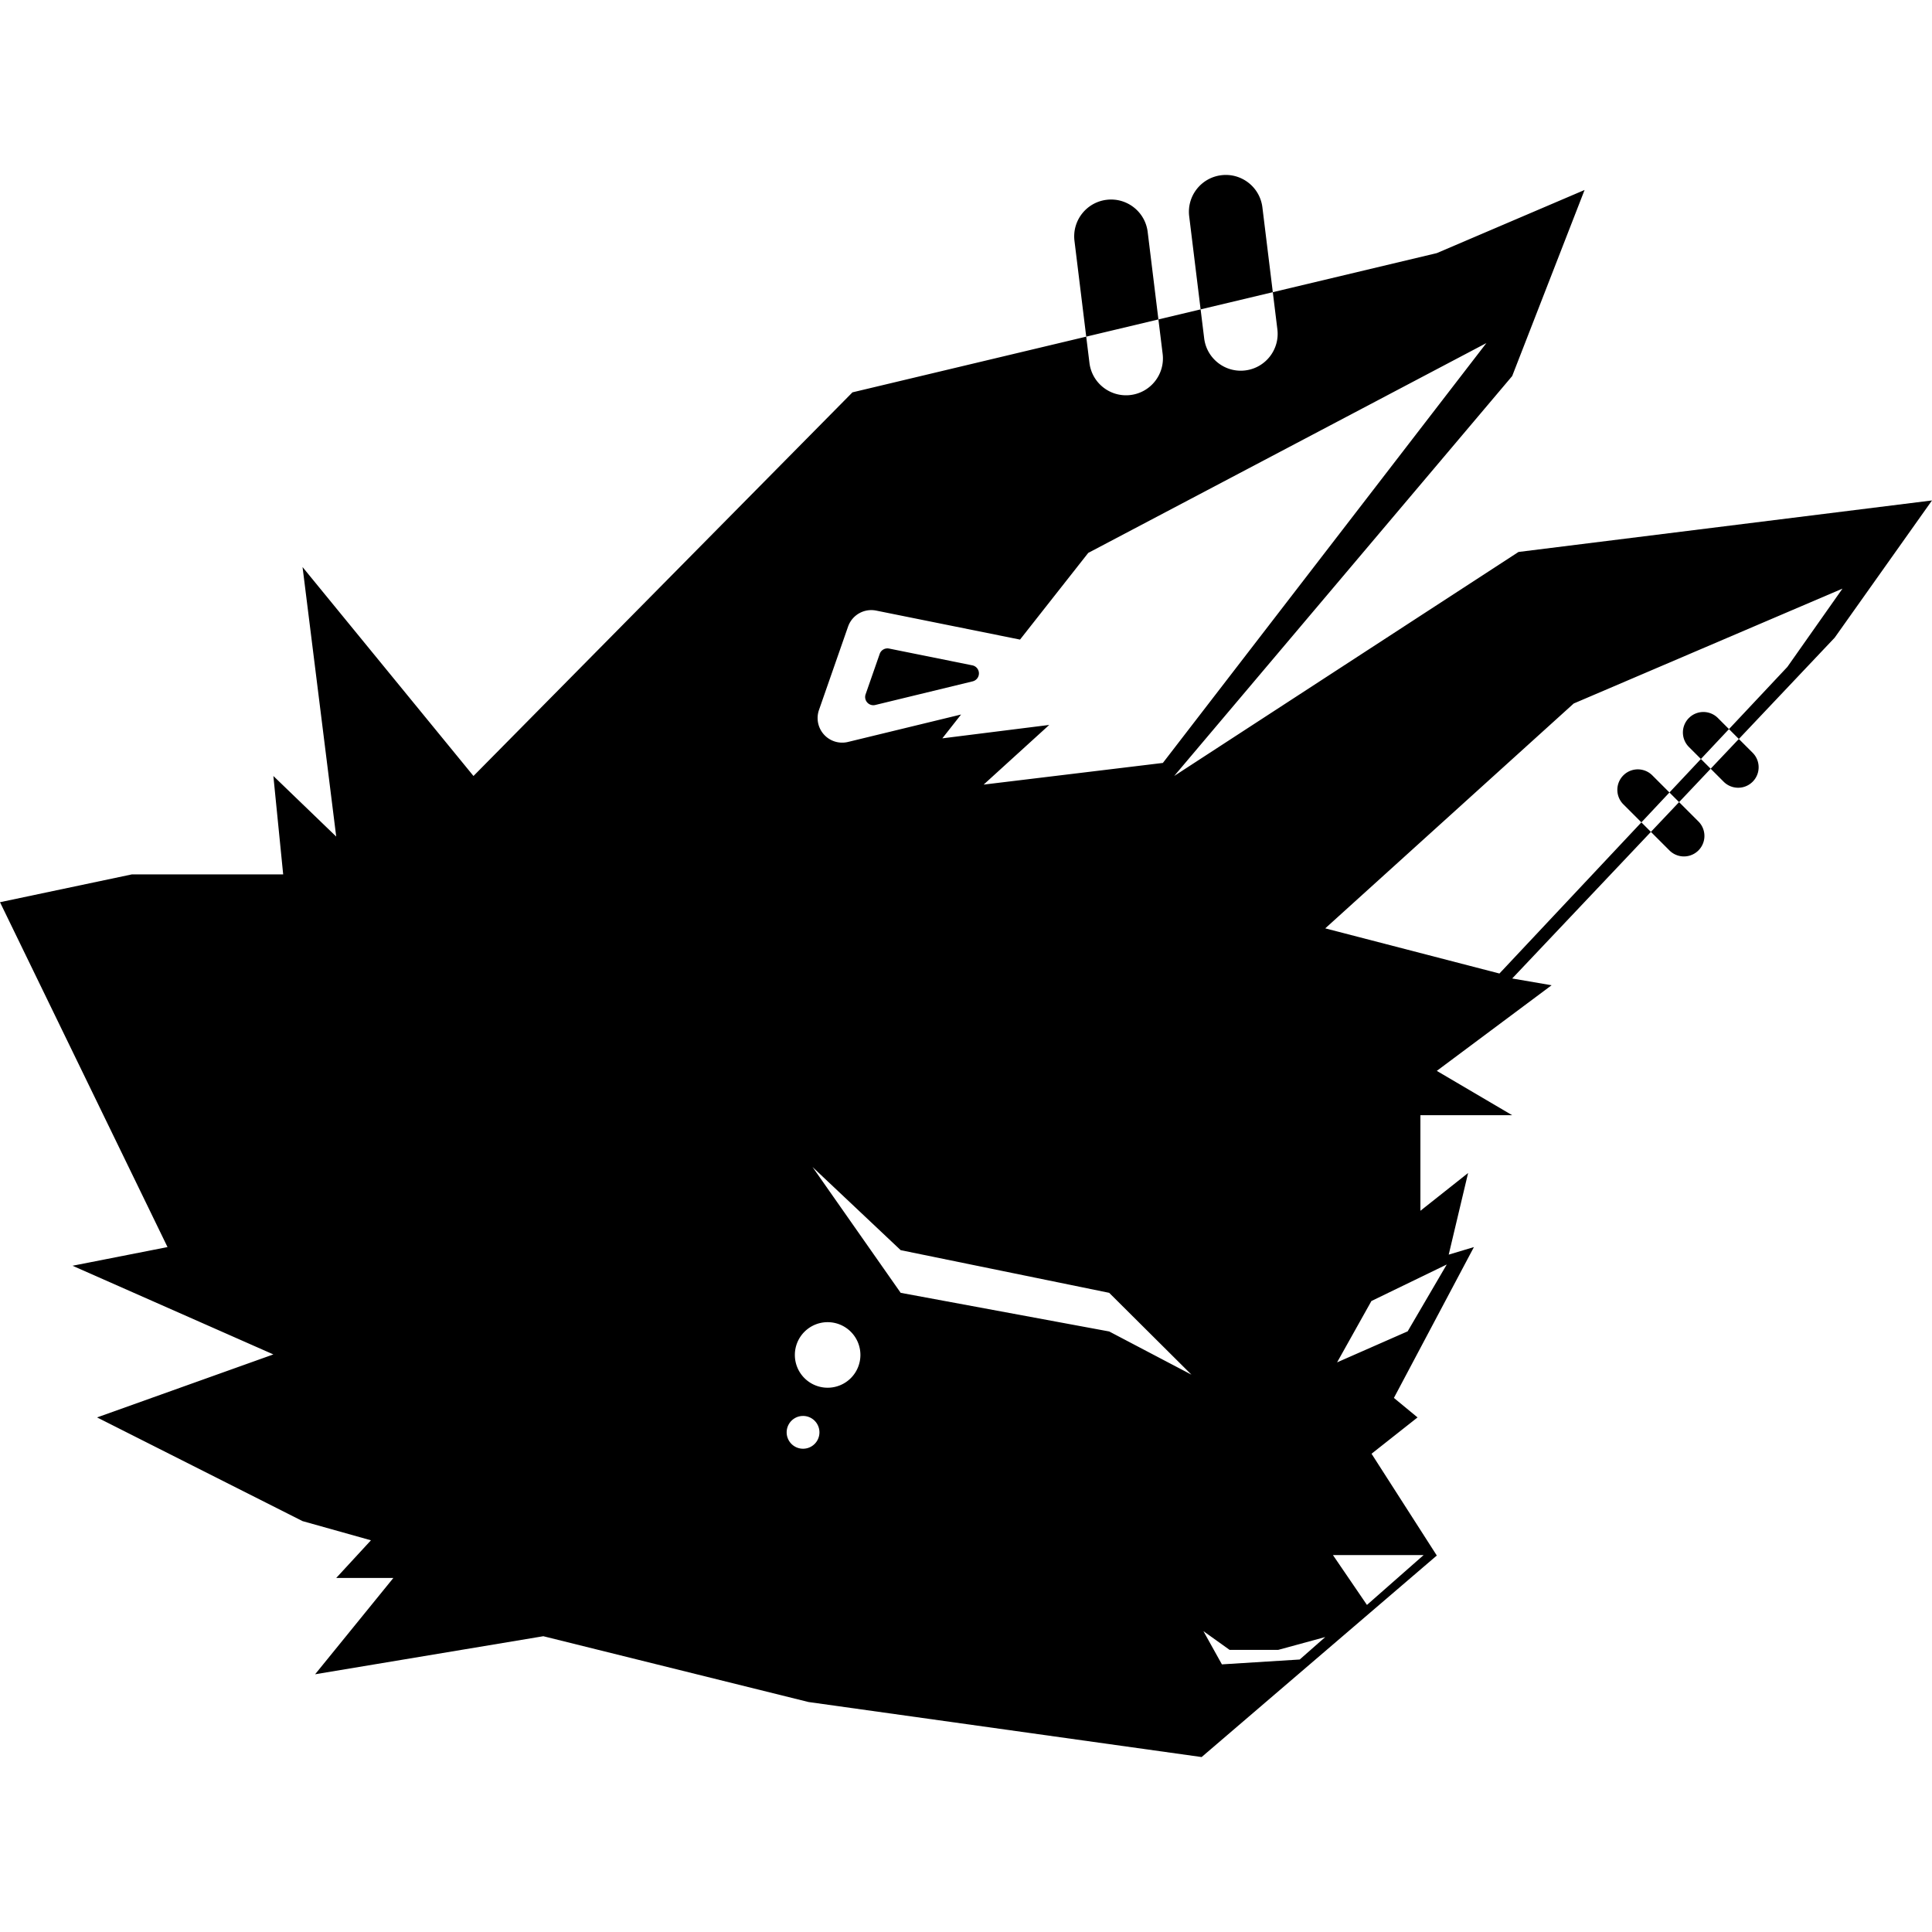 <svg width="512" xmlns="http://www.w3.org/2000/svg" height="512" fill="none"><g data-testid="kitsune"><defs><clipPath id="a" class="frame-clip frame-clip-def"><rect rx="20" ry="20" width="512" height="512"/></clipPath></defs><g clip-path="url(#a)"><g class="fills"><rect rx="20" ry="20" width="512" height="512" class="frame-background"/></g><g class="frame-children"><path d="m334.548 54.946 2.759 22.485-19.132 4.558.944 7.67c.639 5.204 5.258 8.947 10.432 8.554l.458-.046c5.357-.657 9.166-5.533 8.509-10.89l-1.211-9.846 43.459-10.352 39.165-16.732-19.186 49.312-89.573 105.985 91.247-59.368L512 132.623l-25.788 36.366-25.402 26.844 3.658 3.658a5.428 5.428 0 1 1-7.677 7.678l-3.447-3.449 7.466-7.887-5.555-5.556a5.429 5.429 0 0 0-7.394-.264l-.284.264a5.43 5.43 0 0 0 0 7.678l5.767 5.765-8.371 8.85 5.194 5.193a5.43 5.43 0 0 1-7.678 7.678l-4.982-4.982 7.466-7.889-7.091-7.091a5.43 5.43 0 0 0-7.394-.265l-.284.265a5.428 5.428 0 0 0 0 7.677l7.303 7.303-36.762 38.85 10.444 1.792-30.423 22.692 19.979 11.75h-24.323v25.326l12.639-10.013-5.138 21.633 6.68-2.001-21.205 39.975 6.266 5.168-12.193 9.625 17.295 26.973-62.323 53.407-104.186-14.586-70.272-17.436L83.507 443.7l20.737-25.521H89.099l9.205-9.985-18.124-5.084-54.456-27.479 46.721-16.697-53.226-23.498 25.175-4.948L0 239.094l34.96-7.374h40.085l-2.6-26.076 16.654 16.055-8.919-71.42 45.298 55.365L225.91 103.976l61.949-14.762-3.112-25.371c-.658-5.357 3.151-10.233 8.508-10.891 5.357-.657 10.233 3.152 10.891 8.509l2.845 23.192-19.132 4.561.858 6.96c.638 5.204 5.258 8.947 10.432 8.554l.458-.046c5.357-.657 9.166-5.533 8.508-10.89l-1.124-9.139 11.184-2.664-3.026-24.661c-.658-5.357 3.152-10.233 8.509-10.891 5.356-.657 10.232 3.152 10.89 8.509Zm59.357 35.974-105.513 55.609-18.075 22.97-38.131-7.686a6.514 6.514 0 0 0-7.3 3.878l-.139.362-7.707 22.095a6.515 6.515 0 0 0 7.688 8.477l29.969-7.273-4.97 6.317 28.33-3.553-17.382 15.811 47.499-5.742L393.905 90.92Zm-158.294 80.955 22.074 4.45a2.172 2.172 0 0 1 .084 4.239l-25.813 6.264a2.172 2.172 0 0 1-2.562-2.825l3.737-10.714a2.172 2.172 0 0 1 2.48-1.414Zm-16.279 195.886a8.686 8.686 0 0 0 8.686-8.686 8.686 8.686 0 1 0-8.686 8.686Zm99.588 64.513 6.937 4.961h12.883l12.466-3.4-6.767 5.953-20.62 1.286-4.899-8.8Zm58.345-20.155-15.009 13.204-9.008-13.204h24.017Zm-164.448-36.878a4.343 4.343 0 1 1 0 8.686 4.343 4.343 0 0 1 0-8.686Zm2.512-65.967 23.361 22.032 55.258 11.307 21.797 21.687-21.797-11.446-55.258-10.241-23.361-33.339Zm168.077 25.831-10.359 17.714-18.706 8.222 9.099-16.256 19.966-9.68Zm104.87-179.112-14.608 20.751-76.303 81.248-46.159-11.966 65.84-59.587 71.23-30.446Z" fill-rule="evenodd" style="fill: rgb(0, 0, 0); fill-opacity: 1;" class="fills" data-testid="kitsune"/></g></g></g></svg>